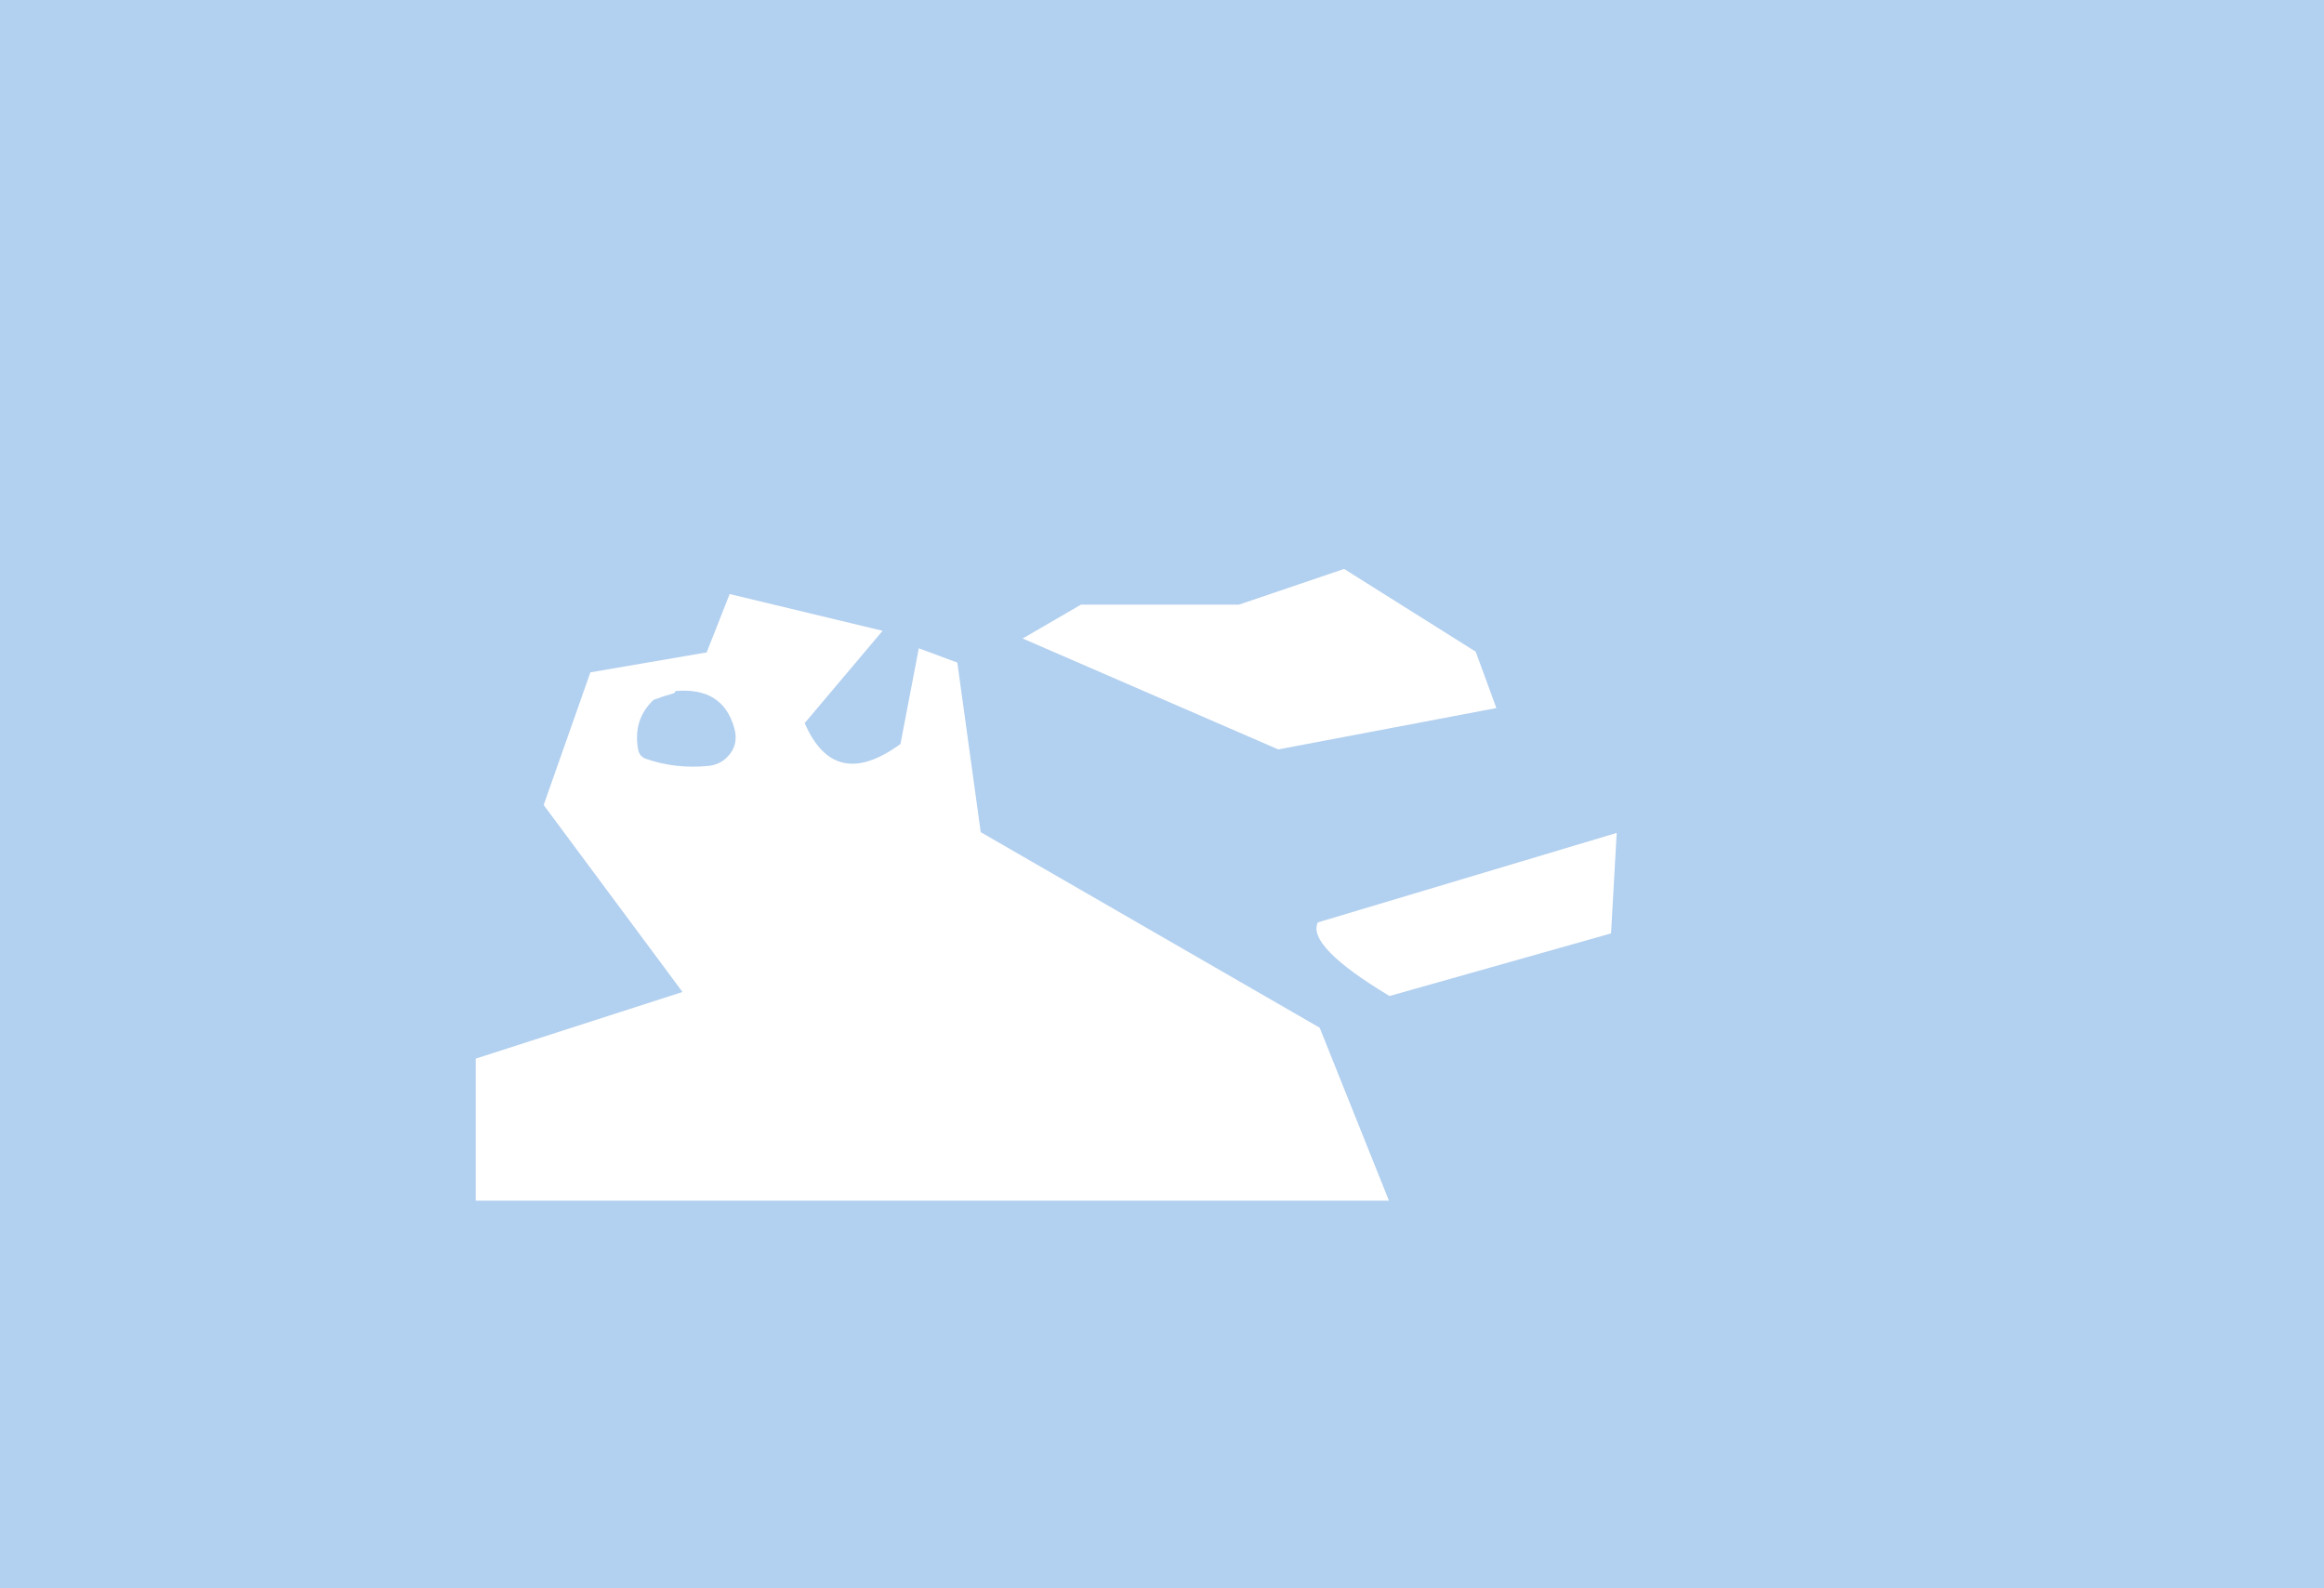 <?xml version="1.0" encoding="UTF-8" standalone="no"?>
<svg xmlns:xlink="http://www.w3.org/1999/xlink" height="844.8px" width="1236.25px" xmlns="http://www.w3.org/2000/svg">
  <g transform="matrix(1.0, 0.0, 0.0, 1.0, 598.0, 378.55)">
    <path d="M61.0 -56.95 L-23.0 -56.95 -54.0 -38.95 82.0 20.05 198.0 -1.95 187.0 -31.95 117.0 -75.95 61.0 -56.95 M-249.2 -6.7 Q-244.95 -8.35 -240.2 -9.6 -238.85 -9.95 -238.7 -11.0 -213.45 -13.25 -207.35 8.85 -204.85 17.95 -211.35 24.3 -215.35 28.2 -221.05 28.8 -238.55 30.55 -254.35 25.05 -257.9 23.8 -258.55 20.05 -261.45 4.15 -250.3 -6.35 -249.75 -6.45 -249.2 -6.7 M259.0 117.9 L262.0 64.45 103.0 112.05 Q97.1 124.7 141.15 151.2 L259.0 117.9 M-221.95 -31.95 L-221.9 -31.6 -283.95 -20.95 -308.8 49.6 -234.95 149.05 -344.95 184.5 -344.95 260.05 140.85 260.05 104.0 168.05 -76.3 64.05 -88.75 -26.15 -109.25 -33.75 -119.0 17.15 Q-154.05 42.7 -169.95 6.05 L-128.5 -43.05 -209.85 -62.6 -221.95 -31.95 M638.25 -378.55 L638.25 466.25 -598.0 466.25 -598.0 -378.55 638.25 -378.55" fill="#0066cc" fill-opacity="0.302" fill-rule="evenodd" stroke="none"/>
  </g>
</svg>
